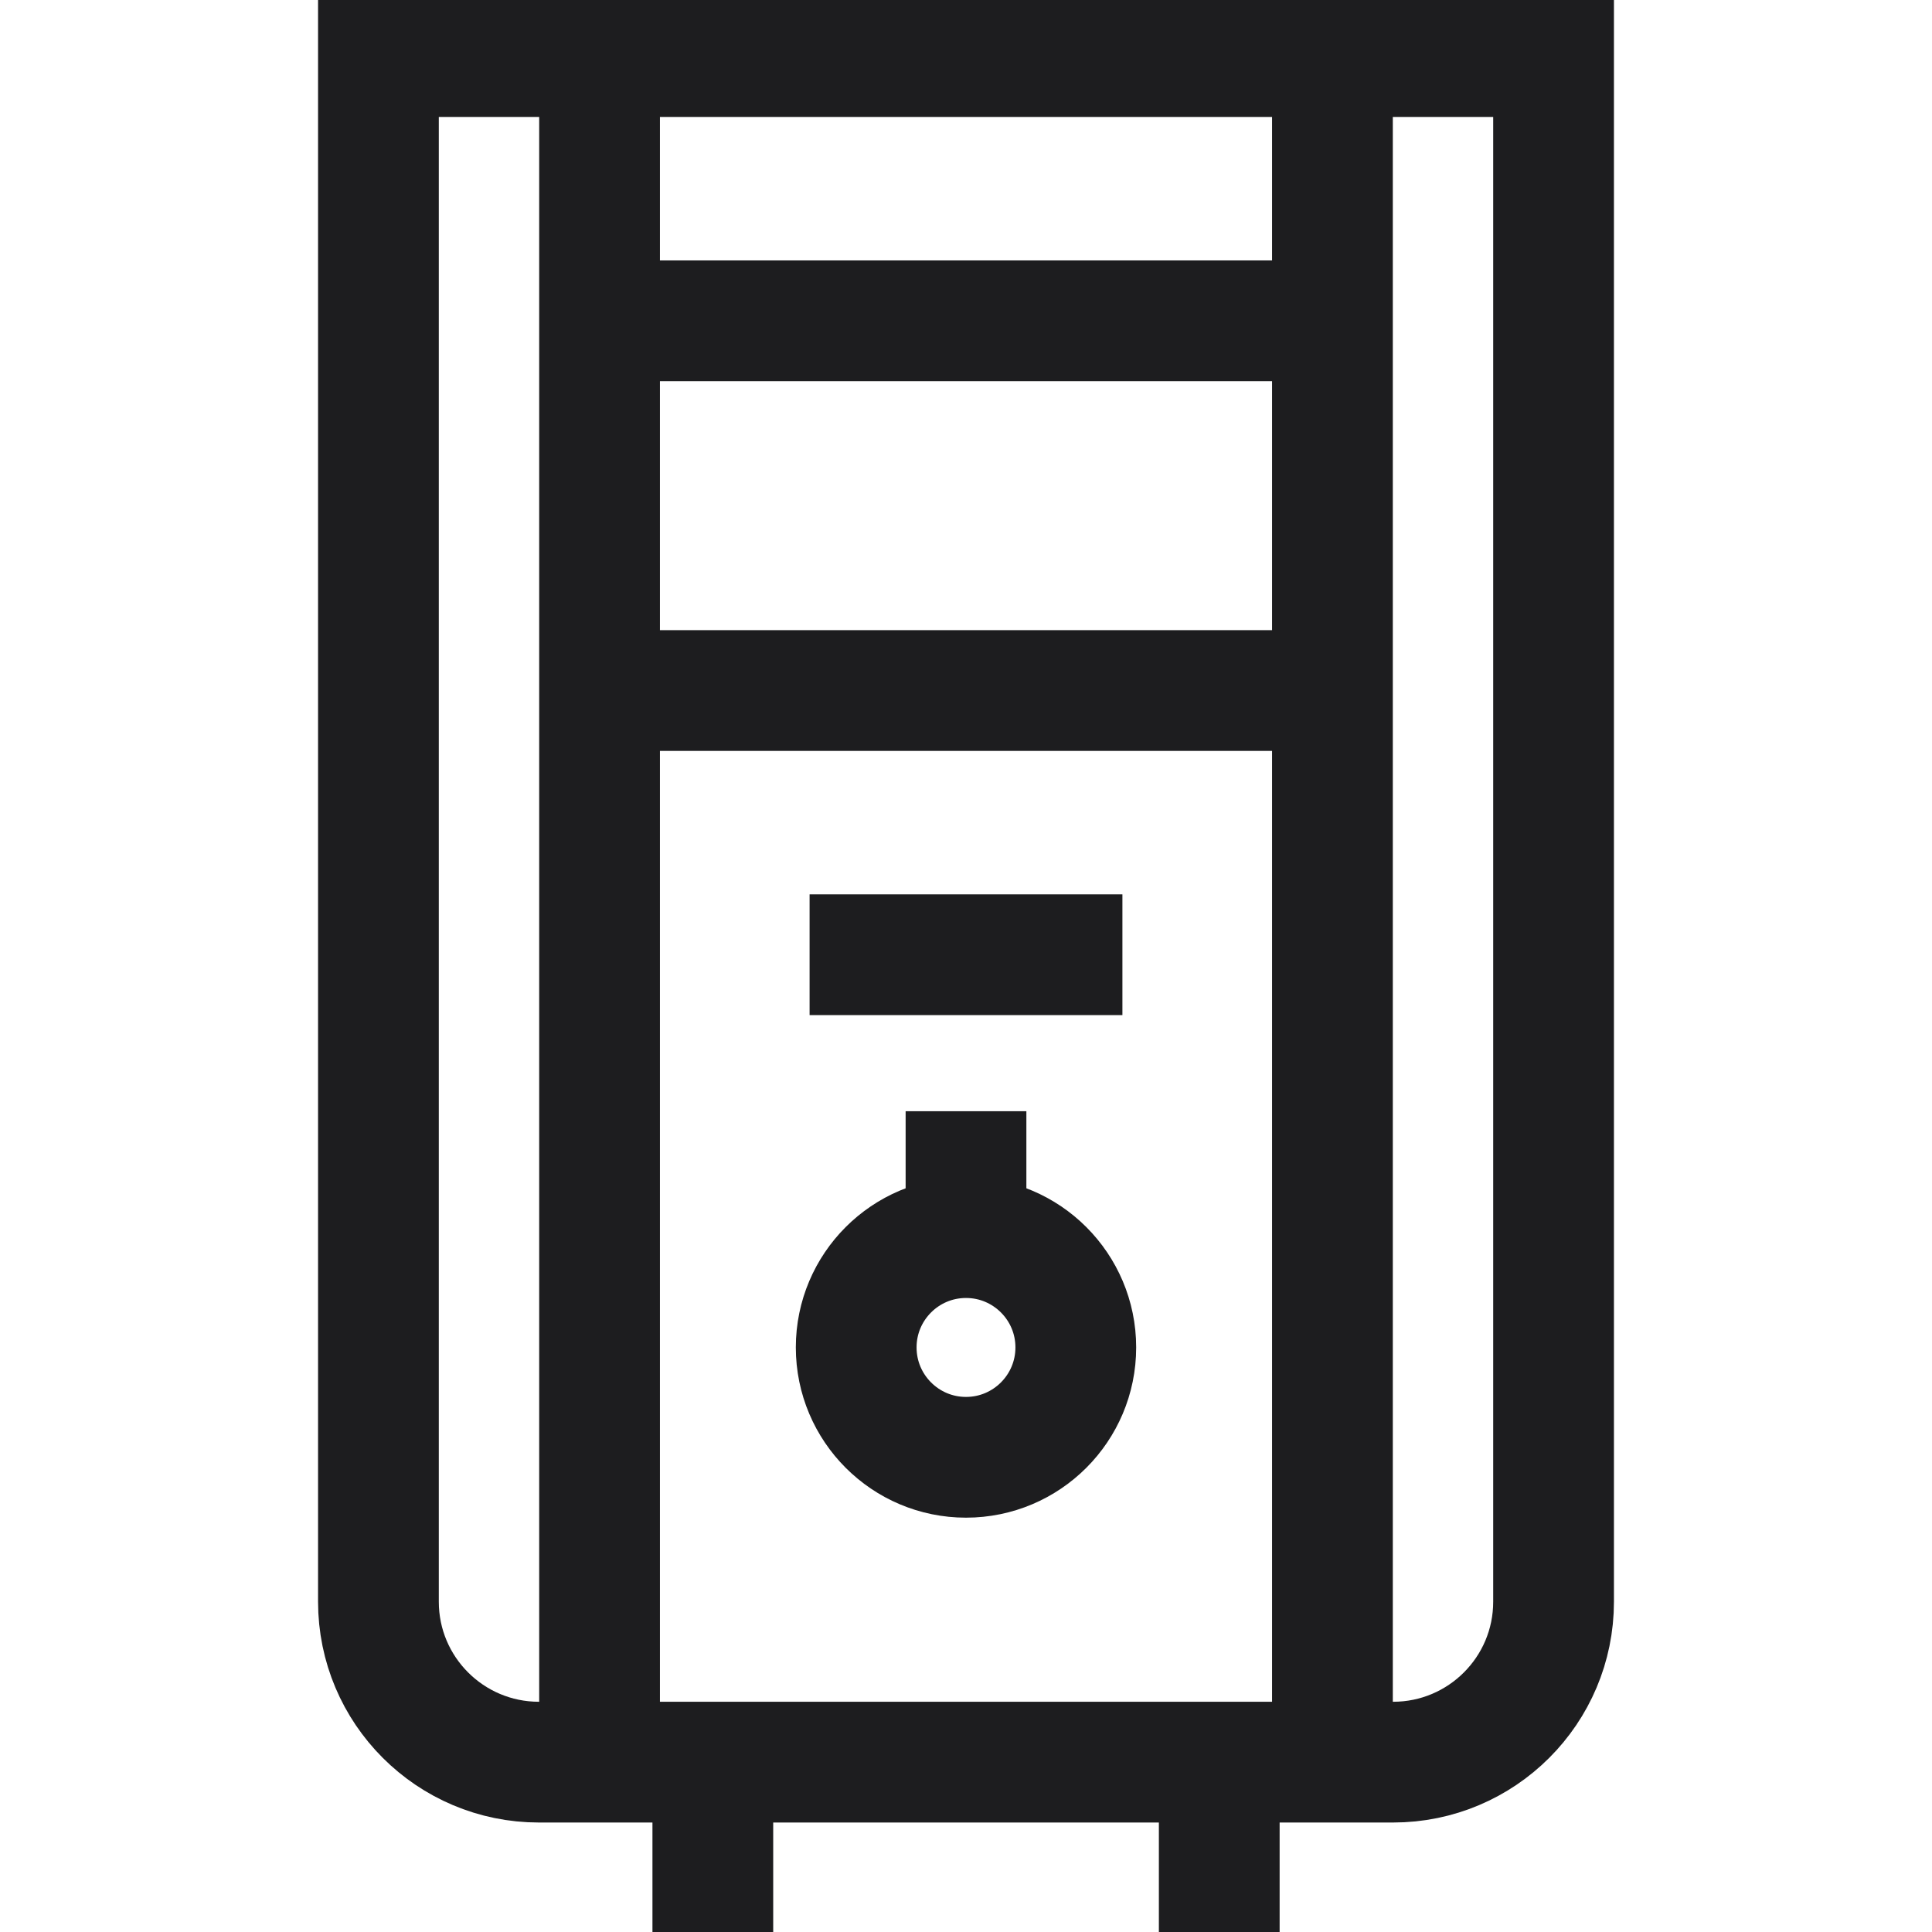 <svg width="24" height="24" viewBox="0 0 24 24" fill="none" xmlns="http://www.w3.org/2000/svg">
<g clip-path="url(#clip0_368_7793)">
<path d="M17.305 21.89H6.695C5.594 21.89 4.701 20.998 4.701 19.897V0.703H19.299V19.897C19.299 20.998 18.406 21.89 17.305 21.89Z" stroke="#1D1D1F" stroke-width="1.5" stroke-miterlimit="10"/>
<path d="M12 18.103C12.753 18.103 13.364 17.492 13.364 16.738C13.364 15.985 12.753 15.374 12 15.374C11.247 15.374 10.636 15.985 10.636 16.738C10.636 17.492 11.247 18.103 12 18.103Z" stroke="#1D1D1F" stroke-width="1.5" stroke-miterlimit="10"/>
<path d="M12 15.374V13.804M16.552 0.703V21.89M7.448 0.703V21.89M7.448 3.985H16.552M7.448 8.578H16.552M10.057 11.86H13.943M8.855 21.89V24M15.146 21.89V24" stroke="#1D1D1F" stroke-width="1.5" stroke-miterlimit="10"/>
</g>
<defs>
<clipPath id="clip0_368_7793">
<rect width="24" height="24" fill="white"/>
</clipPath>
</defs>
</svg>
